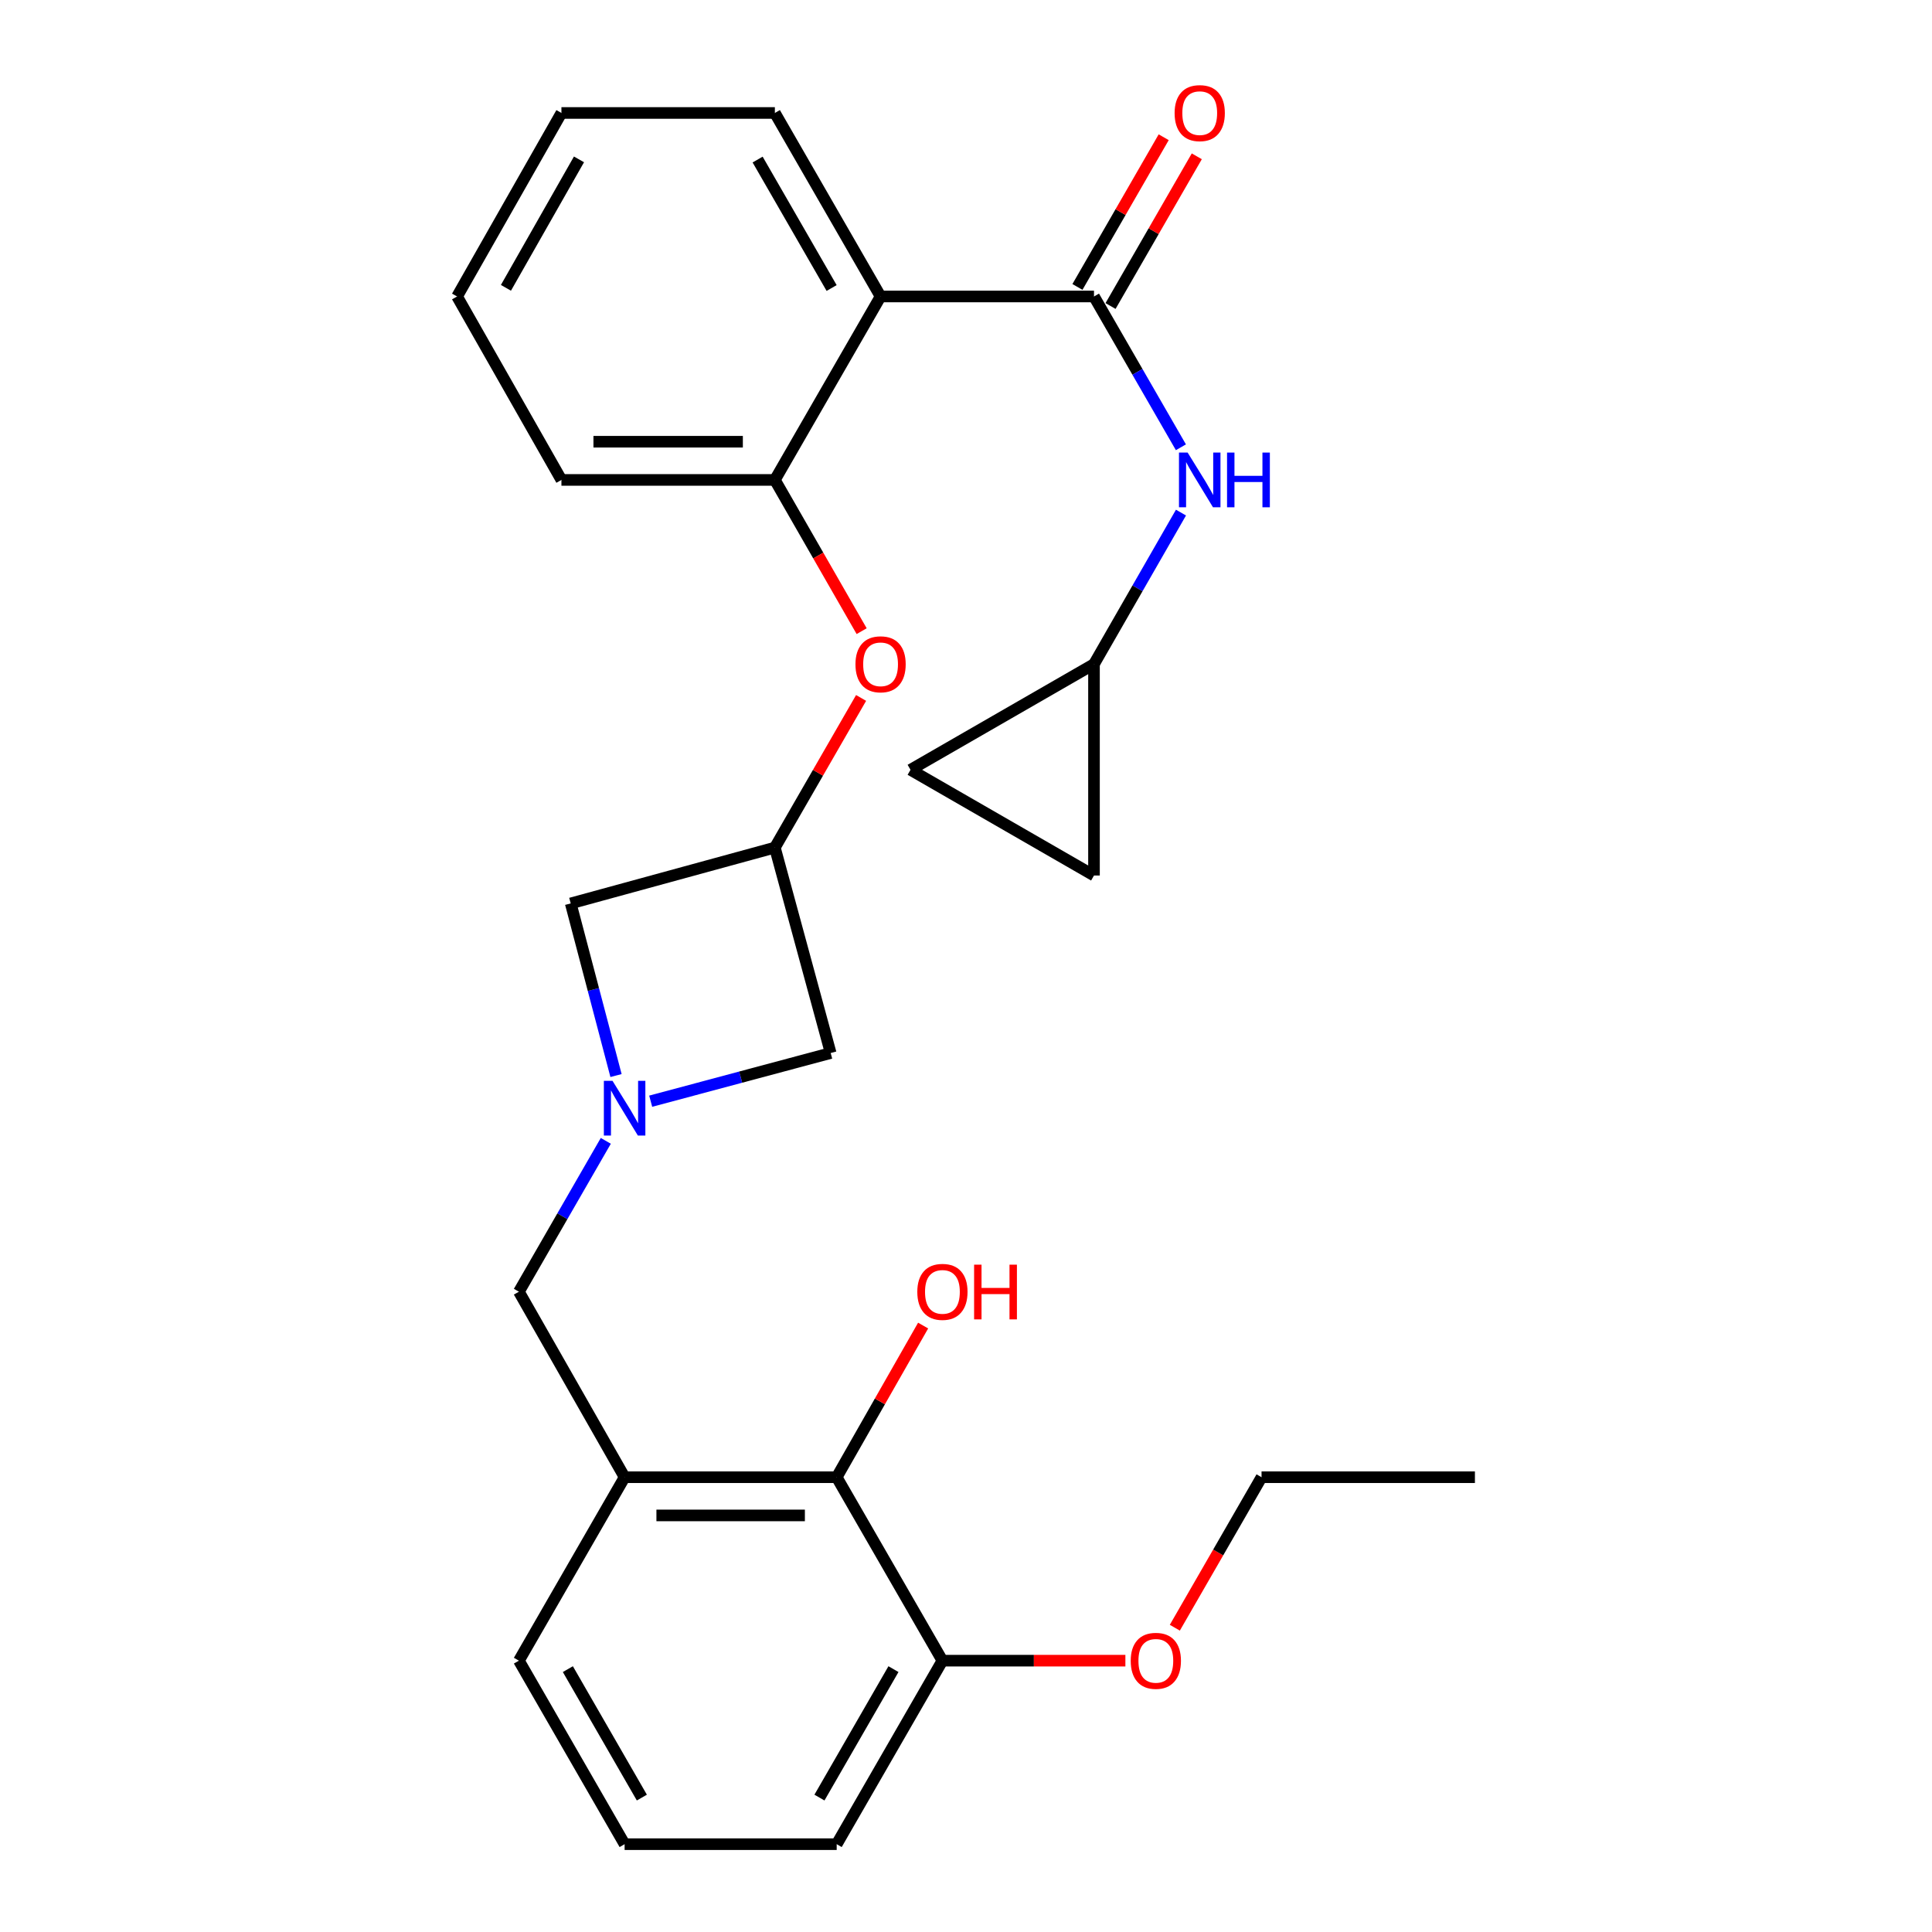 <?xml version='1.0' encoding='iso-8859-1'?>
<svg version='1.1' baseProfile='full'
              xmlns='http://www.w3.org/2000/svg'
                      xmlns:rdkit='http://www.rdkit.org/xml'
                      xmlns:xlink='http://www.w3.org/1999/xlink'
                  xml:space='preserve'
width='1000px' height='1000px' viewBox='0 0 1000 1000'>
<!-- END OF HEADER -->
<rect style='opacity:1.0;fill:#FFFFFF;stroke:none' width='1000' height='1000' x='0' y='0'> </rect>
<path class='bond-0' d='M 566.249,153.456 L 455.786,153.456' style='fill:none;fill-rule:evenodd;stroke:#000000;stroke-width:6px;stroke-linecap:butt;stroke-linejoin:miter;stroke-opacity:1' />
<path class='bond-4' d='M 566.249,153.456 L 588.742,192.482' style='fill:none;fill-rule:evenodd;stroke:#000000;stroke-width:6px;stroke-linecap:butt;stroke-linejoin:miter;stroke-opacity:1' />
<path class='bond-4' d='M 588.742,192.482 L 611.235,231.509' style='fill:none;fill-rule:evenodd;stroke:#0000FF;stroke-width:6px;stroke-linecap:butt;stroke-linejoin:miter;stroke-opacity:1' />
<path class='bond-14' d='M 574.816,158.391 L 597.137,119.649' style='fill:none;fill-rule:evenodd;stroke:#000000;stroke-width:6px;stroke-linecap:butt;stroke-linejoin:miter;stroke-opacity:1' />
<path class='bond-14' d='M 597.137,119.649 L 619.459,80.906' style='fill:none;fill-rule:evenodd;stroke:#FF0000;stroke-width:6px;stroke-linecap:butt;stroke-linejoin:miter;stroke-opacity:1' />
<path class='bond-14' d='M 557.683,148.52 L 580.005,109.778' style='fill:none;fill-rule:evenodd;stroke:#000000;stroke-width:6px;stroke-linecap:butt;stroke-linejoin:miter;stroke-opacity:1' />
<path class='bond-14' d='M 580.005,109.778 L 602.327,71.035' style='fill:none;fill-rule:evenodd;stroke:#FF0000;stroke-width:6px;stroke-linecap:butt;stroke-linejoin:miter;stroke-opacity:1' />
<path class='bond-3' d='M 455.786,153.456 L 401.071,248.409' style='fill:none;fill-rule:evenodd;stroke:#000000;stroke-width:6px;stroke-linecap:butt;stroke-linejoin:miter;stroke-opacity:1' />
<path class='bond-17' d='M 455.786,153.456 L 401.071,58.47' style='fill:none;fill-rule:evenodd;stroke:#000000;stroke-width:6px;stroke-linecap:butt;stroke-linejoin:miter;stroke-opacity:1' />
<path class='bond-17' d='M 430.445,149.077 L 392.145,82.587' style='fill:none;fill-rule:evenodd;stroke:#000000;stroke-width:6px;stroke-linecap:butt;stroke-linejoin:miter;stroke-opacity:1' />
<path class='bond-1' d='M 318.851,556.703 L 307.13,512.157' style='fill:none;fill-rule:evenodd;stroke:#0000FF;stroke-width:6px;stroke-linecap:butt;stroke-linejoin:miter;stroke-opacity:1' />
<path class='bond-1' d='M 307.13,512.157 L 295.408,467.611' style='fill:none;fill-rule:evenodd;stroke:#000000;stroke-width:6px;stroke-linecap:butt;stroke-linejoin:miter;stroke-opacity:1' />
<path class='bond-7' d='M 313.563,590.503 L 291.073,629.546' style='fill:none;fill-rule:evenodd;stroke:#0000FF;stroke-width:6px;stroke-linecap:butt;stroke-linejoin:miter;stroke-opacity:1' />
<path class='bond-7' d='M 291.073,629.546 L 268.583,668.589' style='fill:none;fill-rule:evenodd;stroke:#000000;stroke-width:6px;stroke-linecap:butt;stroke-linejoin:miter;stroke-opacity:1' />
<path class='bond-29' d='M 336.799,569.988 L 383.38,557.515' style='fill:none;fill-rule:evenodd;stroke:#0000FF;stroke-width:6px;stroke-linecap:butt;stroke-linejoin:miter;stroke-opacity:1' />
<path class='bond-29' d='M 383.38,557.515 L 429.961,545.043' style='fill:none;fill-rule:evenodd;stroke:#000000;stroke-width:6px;stroke-linecap:butt;stroke-linejoin:miter;stroke-opacity:1' />
<path class='bond-2' d='M 323.298,764.607 L 268.583,668.589' style='fill:none;fill-rule:evenodd;stroke:#000000;stroke-width:6px;stroke-linecap:butt;stroke-linejoin:miter;stroke-opacity:1' />
<path class='bond-6' d='M 323.298,764.607 L 433.07,764.607' style='fill:none;fill-rule:evenodd;stroke:#000000;stroke-width:6px;stroke-linecap:butt;stroke-linejoin:miter;stroke-opacity:1' />
<path class='bond-6' d='M 339.764,784.38 L 416.604,784.38' style='fill:none;fill-rule:evenodd;stroke:#000000;stroke-width:6px;stroke-linecap:butt;stroke-linejoin:miter;stroke-opacity:1' />
<path class='bond-18' d='M 323.298,764.607 L 268.583,859.56' style='fill:none;fill-rule:evenodd;stroke:#000000;stroke-width:6px;stroke-linecap:butt;stroke-linejoin:miter;stroke-opacity:1' />
<path class='bond-8' d='M 401.071,248.409 L 423.531,287.548' style='fill:none;fill-rule:evenodd;stroke:#000000;stroke-width:6px;stroke-linecap:butt;stroke-linejoin:miter;stroke-opacity:1' />
<path class='bond-8' d='M 423.531,287.548 L 445.992,326.688' style='fill:none;fill-rule:evenodd;stroke:#FF0000;stroke-width:6px;stroke-linecap:butt;stroke-linejoin:miter;stroke-opacity:1' />
<path class='bond-20' d='M 401.071,248.409 L 290.596,248.409' style='fill:none;fill-rule:evenodd;stroke:#000000;stroke-width:6px;stroke-linecap:butt;stroke-linejoin:miter;stroke-opacity:1' />
<path class='bond-20' d='M 384.5,228.636 L 307.168,228.636' style='fill:none;fill-rule:evenodd;stroke:#000000;stroke-width:6px;stroke-linecap:butt;stroke-linejoin:miter;stroke-opacity:1' />
<path class='bond-9' d='M 611.271,265.317 L 588.76,304.537' style='fill:none;fill-rule:evenodd;stroke:#0000FF;stroke-width:6px;stroke-linecap:butt;stroke-linejoin:miter;stroke-opacity:1' />
<path class='bond-9' d='M 588.76,304.537 L 566.249,343.757' style='fill:none;fill-rule:evenodd;stroke:#000000;stroke-width:6px;stroke-linecap:butt;stroke-linejoin:miter;stroke-opacity:1' />
<path class='bond-5' d='M 401.071,438.709 L 423.386,399.983' style='fill:none;fill-rule:evenodd;stroke:#000000;stroke-width:6px;stroke-linecap:butt;stroke-linejoin:miter;stroke-opacity:1' />
<path class='bond-5' d='M 423.386,399.983 L 445.702,361.256' style='fill:none;fill-rule:evenodd;stroke:#FF0000;stroke-width:6px;stroke-linecap:butt;stroke-linejoin:miter;stroke-opacity:1' />
<path class='bond-12' d='M 401.071,438.709 L 429.961,545.043' style='fill:none;fill-rule:evenodd;stroke:#000000;stroke-width:6px;stroke-linecap:butt;stroke-linejoin:miter;stroke-opacity:1' />
<path class='bond-13' d='M 401.071,438.709 L 295.408,467.611' style='fill:none;fill-rule:evenodd;stroke:#000000;stroke-width:6px;stroke-linecap:butt;stroke-linejoin:miter;stroke-opacity:1' />
<path class='bond-15' d='M 433.07,764.607 L 487.796,859.56' style='fill:none;fill-rule:evenodd;stroke:#000000;stroke-width:6px;stroke-linecap:butt;stroke-linejoin:miter;stroke-opacity:1' />
<path class='bond-16' d='M 433.07,764.607 L 455.439,725.359' style='fill:none;fill-rule:evenodd;stroke:#000000;stroke-width:6px;stroke-linecap:butt;stroke-linejoin:miter;stroke-opacity:1' />
<path class='bond-16' d='M 455.439,725.359 L 477.809,686.112' style='fill:none;fill-rule:evenodd;stroke:#FF0000;stroke-width:6px;stroke-linecap:butt;stroke-linejoin:miter;stroke-opacity:1' />
<path class='bond-10' d='M 566.249,343.757 L 471.275,398.45' style='fill:none;fill-rule:evenodd;stroke:#000000;stroke-width:6px;stroke-linecap:butt;stroke-linejoin:miter;stroke-opacity:1' />
<path class='bond-11' d='M 566.249,343.757 L 566.249,453.166' style='fill:none;fill-rule:evenodd;stroke:#000000;stroke-width:6px;stroke-linecap:butt;stroke-linejoin:miter;stroke-opacity:1' />
<path class='bond-27' d='M 471.275,398.45 L 566.249,453.166' style='fill:none;fill-rule:evenodd;stroke:#000000;stroke-width:6px;stroke-linecap:butt;stroke-linejoin:miter;stroke-opacity:1' />
<path class='bond-19' d='M 487.796,859.56 L 535.147,859.56' style='fill:none;fill-rule:evenodd;stroke:#000000;stroke-width:6px;stroke-linecap:butt;stroke-linejoin:miter;stroke-opacity:1' />
<path class='bond-19' d='M 535.147,859.56 L 582.498,859.56' style='fill:none;fill-rule:evenodd;stroke:#FF0000;stroke-width:6px;stroke-linecap:butt;stroke-linejoin:miter;stroke-opacity:1' />
<path class='bond-30' d='M 487.796,859.56 L 433.07,954.545' style='fill:none;fill-rule:evenodd;stroke:#000000;stroke-width:6px;stroke-linecap:butt;stroke-linejoin:miter;stroke-opacity:1' />
<path class='bond-30' d='M 462.454,863.937 L 424.146,930.427' style='fill:none;fill-rule:evenodd;stroke:#000000;stroke-width:6px;stroke-linecap:butt;stroke-linejoin:miter;stroke-opacity:1' />
<path class='bond-24' d='M 401.071,58.47 L 290.596,58.47' style='fill:none;fill-rule:evenodd;stroke:#000000;stroke-width:6px;stroke-linecap:butt;stroke-linejoin:miter;stroke-opacity:1' />
<path class='bond-21' d='M 268.583,859.56 L 323.298,954.545' style='fill:none;fill-rule:evenodd;stroke:#000000;stroke-width:6px;stroke-linecap:butt;stroke-linejoin:miter;stroke-opacity:1' />
<path class='bond-21' d='M 293.924,863.938 L 332.224,930.428' style='fill:none;fill-rule:evenodd;stroke:#000000;stroke-width:6px;stroke-linecap:butt;stroke-linejoin:miter;stroke-opacity:1' />
<path class='bond-23' d='M 608.09,842.5 L 630.532,803.554' style='fill:none;fill-rule:evenodd;stroke:#FF0000;stroke-width:6px;stroke-linecap:butt;stroke-linejoin:miter;stroke-opacity:1' />
<path class='bond-23' d='M 630.532,803.554 L 652.975,764.607' style='fill:none;fill-rule:evenodd;stroke:#000000;stroke-width:6px;stroke-linecap:butt;stroke-linejoin:miter;stroke-opacity:1' />
<path class='bond-28' d='M 290.596,248.409 L 236.584,153.456' style='fill:none;fill-rule:evenodd;stroke:#000000;stroke-width:6px;stroke-linecap:butt;stroke-linejoin:miter;stroke-opacity:1' />
<path class='bond-22' d='M 323.298,954.545 L 433.07,954.545' style='fill:none;fill-rule:evenodd;stroke:#000000;stroke-width:6px;stroke-linecap:butt;stroke-linejoin:miter;stroke-opacity:1' />
<path class='bond-26' d='M 652.975,764.607 L 763.416,764.607' style='fill:none;fill-rule:evenodd;stroke:#000000;stroke-width:6px;stroke-linecap:butt;stroke-linejoin:miter;stroke-opacity:1' />
<path class='bond-25' d='M 290.596,58.47 L 236.584,153.456' style='fill:none;fill-rule:evenodd;stroke:#000000;stroke-width:6px;stroke-linecap:butt;stroke-linejoin:miter;stroke-opacity:1' />
<path class='bond-25' d='M 299.683,82.492 L 261.874,148.982' style='fill:none;fill-rule:evenodd;stroke:#000000;stroke-width:6px;stroke-linecap:butt;stroke-linejoin:miter;stroke-opacity:1' />
<path  class='atom-2' d='M 317.038 559.443
L 326.318 574.443
Q 327.238 575.923, 328.718 578.603
Q 330.198 581.283, 330.278 581.443
L 330.278 559.443
L 334.038 559.443
L 334.038 587.763
L 330.158 587.763
L 320.198 571.363
Q 319.038 569.443, 317.798 567.243
Q 316.598 565.043, 316.238 564.363
L 316.238 587.763
L 312.558 587.763
L 312.558 559.443
L 317.038 559.443
' fill='#0000FF'/>
<path  class='atom-5' d='M 614.716 234.249
L 623.996 249.249
Q 624.916 250.729, 626.396 253.409
Q 627.876 256.089, 627.956 256.249
L 627.956 234.249
L 631.716 234.249
L 631.716 262.569
L 627.836 262.569
L 617.876 246.169
Q 616.716 244.249, 615.476 242.049
Q 614.276 239.849, 613.916 239.169
L 613.916 262.569
L 610.236 262.569
L 610.236 234.249
L 614.716 234.249
' fill='#0000FF'/>
<path  class='atom-5' d='M 635.116 234.249
L 638.956 234.249
L 638.956 246.289
L 653.436 246.289
L 653.436 234.249
L 657.276 234.249
L 657.276 262.569
L 653.436 262.569
L 653.436 249.489
L 638.956 249.489
L 638.956 262.569
L 635.116 262.569
L 635.116 234.249
' fill='#0000FF'/>
<path  class='atom-9' d='M 442.786 343.837
Q 442.786 337.037, 446.146 333.237
Q 449.506 329.437, 455.786 329.437
Q 462.066 329.437, 465.426 333.237
Q 468.786 337.037, 468.786 343.837
Q 468.786 350.717, 465.386 354.637
Q 461.986 358.517, 455.786 358.517
Q 449.546 358.517, 446.146 354.637
Q 442.786 350.757, 442.786 343.837
M 455.786 355.317
Q 460.106 355.317, 462.426 352.437
Q 464.786 349.517, 464.786 343.837
Q 464.786 338.277, 462.426 335.477
Q 460.106 332.637, 455.786 332.637
Q 451.466 332.637, 449.106 335.437
Q 446.786 338.237, 446.786 343.837
Q 446.786 349.557, 449.106 352.437
Q 451.466 355.317, 455.786 355.317
' fill='#FF0000'/>
<path  class='atom-15' d='M 607.976 58.55
Q 607.976 51.75, 611.336 47.95
Q 614.696 44.15, 620.976 44.15
Q 627.256 44.15, 630.616 47.95
Q 633.976 51.75, 633.976 58.55
Q 633.976 65.43, 630.576 69.35
Q 627.176 73.23, 620.976 73.23
Q 614.736 73.23, 611.336 69.35
Q 607.976 65.47, 607.976 58.55
M 620.976 70.03
Q 625.296 70.03, 627.616 67.15
Q 629.976 64.23, 629.976 58.55
Q 629.976 52.99, 627.616 50.19
Q 625.296 47.35, 620.976 47.35
Q 616.656 47.35, 614.296 50.15
Q 611.976 52.95, 611.976 58.55
Q 611.976 64.27, 614.296 67.15
Q 616.656 70.03, 620.976 70.03
' fill='#FF0000'/>
<path  class='atom-17' d='M 474.796 668.669
Q 474.796 661.869, 478.156 658.069
Q 481.516 654.269, 487.796 654.269
Q 494.076 654.269, 497.436 658.069
Q 500.796 661.869, 500.796 668.669
Q 500.796 675.549, 497.396 679.469
Q 493.996 683.349, 487.796 683.349
Q 481.556 683.349, 478.156 679.469
Q 474.796 675.589, 474.796 668.669
M 487.796 680.149
Q 492.116 680.149, 494.436 677.269
Q 496.796 674.349, 496.796 668.669
Q 496.796 663.109, 494.436 660.309
Q 492.116 657.469, 487.796 657.469
Q 483.476 657.469, 481.116 660.269
Q 478.796 663.069, 478.796 668.669
Q 478.796 674.389, 481.116 677.269
Q 483.476 680.149, 487.796 680.149
' fill='#FF0000'/>
<path  class='atom-17' d='M 504.196 654.589
L 508.036 654.589
L 508.036 666.629
L 522.516 666.629
L 522.516 654.589
L 526.356 654.589
L 526.356 682.909
L 522.516 682.909
L 522.516 669.829
L 508.036 669.829
L 508.036 682.909
L 504.196 682.909
L 504.196 654.589
' fill='#FF0000'/>
<path  class='atom-20' d='M 585.259 859.64
Q 585.259 852.84, 588.619 849.04
Q 591.979 845.24, 598.259 845.24
Q 604.539 845.24, 607.899 849.04
Q 611.259 852.84, 611.259 859.64
Q 611.259 866.52, 607.859 870.44
Q 604.459 874.32, 598.259 874.32
Q 592.019 874.32, 588.619 870.44
Q 585.259 866.56, 585.259 859.64
M 598.259 871.12
Q 602.579 871.12, 604.899 868.24
Q 607.259 865.32, 607.259 859.64
Q 607.259 854.08, 604.899 851.28
Q 602.579 848.44, 598.259 848.44
Q 593.939 848.44, 591.579 851.24
Q 589.259 854.04, 589.259 859.64
Q 589.259 865.36, 591.579 868.24
Q 593.939 871.12, 598.259 871.12
' fill='#FF0000'/>
</svg>

